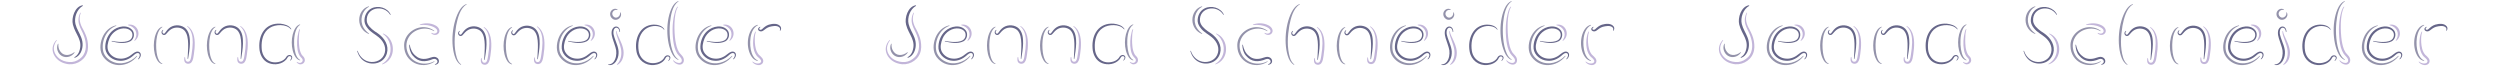 <?xml version="1.0" encoding="UTF-8"?>
<svg id="done" xmlns="http://www.w3.org/2000/svg" viewBox="0 0 3440 90.5">
  <defs>
    <style>
      .cls-1 {
        fill: #9392aa;
      }

      .cls-2 {
        fill: #c2b5d9;
      }

      .cls-3 {
        fill: #666689;
      }
    </style>
  </defs>
  <g>
    <g>
      <g>
        <path class="cls-3" d="M154.07,56.3c3.25.71,6.58,1.13,9.89,1.35,4.84.22,10.01.16,14.26-2.26,4.04-2.23,5.22-8.01,2.77-11.8-1.64-2.44-4.68-3.82-7.73-4.34-9.44-1.43-18.97,4.97-22.63,13.58-2.3,5.49-4.03,12.59-1.25,18.11,2.84,5.59,8.71,9.24,14.93,9.69,6.7.82,13.33-2.26,18.48-6.75,2.43-2.03,6.16-4.12,9.22-2.07,3.37,2.6,1.35,7.73-1.57,9.76-.16.12-.38.09-.5-.07-.12-.16-.08-.37.06-.5,1.9-1.77,3.53-6.05,1-7.68-2.67-1.35-5.68,1.43-7.61,3.18-5.19,4.67-12.23,7.83-19.37,7.07-9.03-.48-17.86-7.27-19.08-16.5-.67-8.79,2.57-18.05,9.05-24.13,7.48-7.14,22.07-10.01,28.86-.55,2.92,4.78,1.33,11.93-3.77,14.51-7.74,3.78-17.2,2.01-25.2.1-.44-.11-.27-.82.18-.7h0Z"/>
        <path class="cls-2" d="M176.45,33.99c11.86-2.08,18.73,12.5,10.45,20.87-.49.47-.95.91-1.68,1.23-.18.08-.39,0-.47-.18-.06-.13-.03-.28.07-.38.37-.38.71-.93,1.01-1.48,4.7-8.6-.02-17.32-9.42-19.34-.37-.08-.35-.67.03-.72h0Z"/>
        <path class="cls-1" d="M159.87,35.6c-13.83,5.04-21.12,21.85-17.7,35.69,1.8,5.81,6.38,10.45,11.81,13.13,11.7,5.9,25.4,1.58,34.21-7.51.3-.32.83.16.53.49-11.94,14.95-34.37,17.11-46.46,1.02-5.52-7.52-4.87-17.89-1.63-26.21,3.19-8.25,10.2-15.54,19.04-17.3.43-.07.61.53.2.69h0Z"/>
      </g>
      <g>
        <path class="cls-3" d="M400.17,40.24c-6.14-7.58-21.54-6.94-29.05-1.84-9.11,5.74-11.67,17.26-11.1,27.43.51,14.78,11.97,23.39,26.09,18.68,3.4-1.19,6.31-3.31,8.04-6.47,1.57-2.44,5.4-3.45,7.31-.83,1.61,2.06-.13,4.75-1.71,6.04-.33.31-.82-.18-.51-.51,1.16-1.34,2.4-3.21,1.17-4.71-1.16-1.32-3.09-.96-4.19.36-.82,1.01-1.3,2.38-2.21,3.37-5.77,6.64-15.95,8.27-23.96,5.16-8.49-3.16-12.86-12.32-13.18-20.92-1.25-18.79,8.87-34.96,29.25-33.4,5.43.63,11.58,2.32,14.66,7.25.22.41-.37.75-.62.37h0Z"/>
        <path class="cls-1" d="M412.82,34.25c-10.35,6.27-9.76,33.92-4.41,43.49,1.03,1.9,2.45,3.59,4.4,4.65.19.09.26.32.16.5-.08.15-.25.22-.41.18-2.37-.62-4.34-2.35-5.77-4.29-7.17-10.47-7.08-30.34.07-40.81,1.42-1.94,3.35-3.69,5.69-4.38.41-.12.65.47.27.67h0Z"/>
        <path class="cls-2" d="M412.8,40.58c-1.44,4.4-1.39,9.34-1.55,13.95.08,6.76.29,14.17,3.57,20.18.54.91,1.2,1.71,1.98,2.4,2.19,1.89,3.56,5.4,2.05,8.18-1.33,2.74-4.86,4.02-7.56,2.84-1.3-.5-2.3-1.43-3.04-2.43-.12-.16-.09-.39.08-.51.13-.09.3-.09.42,0,.97.66,2,1.15,3.02,1.31,2.77.57,5.63-2.06,4.51-4.8-.3-.94-1.14-1.84-1.96-2.57-2.73-2.62-4.05-6.51-4.75-10.03-1.51-8.52-.92-17.14,1.21-25.43.35-1.18.69-2.34,1.41-3.46.11-.17.33-.22.5-.11.17.11.21.33.11.5h0Z"/>
      </g>
      <g>
        <path class="cls-1" d="M102.6,72.41c-6.42,9.04-19.61,8.09-23.39-2.77-1.06-3.1-.87-6.54.45-9.33.09-.18.3-.26.49-.17.14.07.22.22.21.36-.24,2.93.2,5.73,1.35,8.16,4.33,8.76,13.23,8.66,20.38,3.24.32-.25.76.2.5.51h0Z"/>
        <path class="cls-3" d="M113.81,8.2c-8.03,4.49-12.14,16.19-9.97,24.91,1.55,6.49,5.53,12.1,7.94,18.47,2.66,6.62,2.65,14.59-.84,21-1.71,3.04-4.35,5.76-7.71,6.86-.24.04-.34.12-.63.05,0,.04-.4-.14-.34-.61.17-.64,1.13-.38.97.25.02-.58-.35-.6-.46-.61-.06,0-.05,0-.02-.02,2.76-1.5,4.73-4.2,5.98-7.01,6.25-15.97-4.95-23.56-8.4-37.56-2.43-9.3,2.57-24.97,13.17-26.66.55-.05.8.68.3.95h0Z"/>
        <path class="cls-2" d="M111.15,17.86c-3.27,8.18-.88,15.51,3.36,22.79,2.56,4.95,4.99,10.13,5.95,15.7.95,5.65,1.2,11.6-1,17.04-4.29,11.15-17.35,17.4-28.79,14.28-15.25-3.24-24.83-19.91-13.1-32.59.32-.34.83.13.54.48-1.58,2.14-2.82,4.61-3.52,7.14-2.25,7.72,2.83,15.81,9.42,19.46,4.51,2.51,9.89,3.59,15.01,3.15,5.03-.45,9.92-3.12,13.43-6.71,7.57-7.66,6.52-19.97,3-29.38-1.82-5.16-4.94-9.86-6.54-15.14-1.71-5.47-1.09-11.63,1.59-16.52.1-.18.31-.24.49-.14.16.09.23.28.17.44h0Z"/>
      </g>
      <g>
        <path class="cls-1" d="M223.23,37.41c-9.72,5.98-9.34,28.94-6.95,38.9,1.11,4.26,2.65,9.11,6.91,11.1.19.07.29.3.2.49-.07.15-.24.24-.4.21-2.51-.48-4.63-2.31-6.04-4.36-7.19-10.8-7.03-31.61.16-42.39,1.44-2.02,3.41-3.87,5.84-4.6.41-.12.65.48.27.67h0Z"/>
        <path class="cls-3" d="M224.57,41.72c-.56.6-.96,1.3-1.04,2.02-.24,1.26.85,2.77,2.1,2.62.53-.07.97-.38,1.4-.99,1.94-2.74,4.18-5.83,7.38-7.86,6.34-4.13,15.76-3.51,21.2,1.87,5.3,5.58,5.8,13.48,5.73,20.63-.19,7.06-1.38,13.95-2.49,20.79-.03.2-.21.33-.41.3-.18-.03-.31-.19-.31-.37.27-6.97.97-13.88.77-20.72-.23-6.38-.93-13.75-5.48-18.44-4.54-4.29-12.22-4.7-17.52-1.63-2.92,1.68-5,4.21-7.27,6.78-4.01,4.47-9.24-2.21-4.55-5.55.35-.27.78.24.48.54h0Z"/>
        <path class="cls-2" d="M258.02,35.83c9.96,6.57,10.5,20.2,9.68,30.92-.23,2.79-.59,5.55-.98,8.29-.53,3.36-.87,7.49-3.15,10.54-1.64,2.21-4.92,2.77-7.34,1.54-3.09-1.59-3.14-5.7-2.33-8.55.1-.39.69-.32.72.06.31,3.56,1.26,7.55,5.59,5.99.73-.34,1.31-1.25,1.77-2.36.93-2.26,1.2-4.94,1.64-7.67.81-5.38,1.51-10.78,1.57-16.2.12-7.87-1.28-16.6-7.58-21.96-.35-.26.06-.84.43-.58h0Z"/>
      </g>
      <g>
        <path class="cls-1" d="M296.23,37.41c-9.72,5.98-9.34,28.94-6.95,38.9,1.11,4.26,2.65,9.11,6.91,11.1.19.07.29.3.2.49-.07.15-.24.24-.4.21-2.51-.48-4.63-2.31-6.04-4.36-7.19-10.8-7.03-31.61.16-42.39,1.44-2.02,3.41-3.87,5.84-4.6.41-.12.65.48.27.67h0Z"/>
        <path class="cls-3" d="M297.57,41.72c-.56.6-.96,1.3-1.04,2.02-.24,1.26.85,2.77,2.1,2.62.53-.07.97-.38,1.4-.99,1.94-2.74,4.18-5.83,7.38-7.86,6.34-4.13,15.76-3.51,21.2,1.87,5.3,5.58,5.8,13.48,5.73,20.63-.19,7.06-1.38,13.95-2.49,20.79-.03.2-.21.33-.41.3-.18-.03-.31-.19-.31-.37.27-6.97.97-13.88.77-20.72-.23-6.38-.93-13.75-5.48-18.44-4.54-4.29-12.22-4.7-17.52-1.63-2.92,1.68-5,4.21-7.27,6.78-4.01,4.47-9.24-2.21-4.55-5.55.35-.27.78.24.48.54h0Z"/>
        <path class="cls-2" d="M331.02,35.83c9.96,6.57,10.5,20.2,9.68,30.92-.23,2.79-.59,5.55-.98,8.29-.53,3.36-.87,7.49-3.15,10.54-1.64,2.21-4.92,2.77-7.34,1.54-3.09-1.59-3.14-5.7-2.33-8.55.1-.39.69-.32.72.06.31,3.56,1.26,7.55,5.59,5.99.73-.34,1.31-1.25,1.77-2.36.93-2.26,1.2-4.94,1.64-7.67.81-5.38,1.51-10.78,1.57-16.2.12-7.87-1.28-16.6-7.58-21.96-.35-.26.06-.84.43-.58h0Z"/>
      </g>
    </g>
    <g>
      <g>
        <path class="cls-3" d="M972.94,56.3c3.25.71,6.58,1.13,9.89,1.35,4.84.22,10.01.16,14.26-2.26,4.04-2.23,5.22-8.01,2.77-11.8-1.64-2.44-4.68-3.82-7.73-4.34-9.44-1.43-18.97,4.97-22.63,13.58-2.3,5.49-4.03,12.59-1.25,18.11,2.84,5.59,8.71,9.24,14.93,9.69,6.7.82,13.33-2.26,18.48-6.75,2.43-2.03,6.16-4.12,9.22-2.07,3.37,2.6,1.35,7.73-1.57,9.76-.16.12-.38.09-.5-.07-.12-.16-.08-.37.06-.5,1.9-1.77,3.53-6.05,1-7.68-2.67-1.35-5.68,1.43-7.61,3.18-5.19,4.67-12.23,7.83-19.37,7.07-9.03-.48-17.86-7.27-19.08-16.5-.67-8.79,2.57-18.05,9.05-24.13,7.48-7.14,22.07-10.01,28.86-.55,2.92,4.78,1.33,11.93-3.77,14.51-7.74,3.78-17.2,2.01-25.2.1-.44-.11-.27-.82.18-.7h0Z"/>
        <path class="cls-2" d="M995.32,33.99c11.86-2.08,18.73,12.5,10.45,20.87-.49.47-.95.91-1.68,1.23-.18.08-.39,0-.47-.18-.06-.13-.03-.28.07-.38.37-.38.71-.93,1.01-1.48,4.7-8.6-.02-17.32-9.42-19.34-.37-.08-.35-.67.03-.72h0Z"/>
        <path class="cls-1" d="M978.74,35.6c-13.83,5.04-21.12,21.85-17.7,35.69,1.8,5.81,6.38,10.45,11.81,13.13,11.7,5.9,25.4,1.58,34.21-7.51.3-.32.83.16.53.49-11.94,14.95-34.37,17.11-46.46,1.02-5.52-7.52-4.87-17.89-1.63-26.21,3.19-8.25,10.2-15.54,19.04-17.3.43-.07.61.53.2.69h0Z"/>
      </g>
      <g>
        <path class="cls-3" d="M782.12,56.3c3.25.71,6.58,1.13,9.89,1.35,4.84.22,10.01.16,14.26-2.26,4.04-2.23,5.22-8.01,2.77-11.8-1.64-2.44-4.68-3.82-7.73-4.34-9.44-1.43-18.97,4.97-22.63,13.58-2.3,5.49-4.03,12.59-1.25,18.11,2.84,5.59,8.71,9.24,14.93,9.69,6.7.82,13.33-2.26,18.48-6.75,2.43-2.03,6.16-4.12,9.22-2.07,3.37,2.6,1.35,7.73-1.57,9.76-.16.12-.38.09-.5-.07-.12-.16-.08-.37.06-.5,1.9-1.77,3.53-6.05,1-7.68-2.67-1.35-5.68,1.43-7.61,3.18-5.19,4.67-12.23,7.83-19.37,7.07-9.03-.48-17.86-7.27-19.08-16.5-.67-8.79,2.57-18.05,9.05-24.13,7.48-7.14,22.07-10.01,28.86-.55,2.92,4.78,1.33,11.93-3.77,14.51-7.74,3.78-17.2,2.01-25.2.1-.44-.11-.27-.82.18-.7h0Z"/>
        <path class="cls-2" d="M804.5,33.99c11.86-2.08,18.73,12.5,10.45,20.87-.49.47-.95.91-1.68,1.23-.18.08-.39,0-.47-.18-.06-.13-.03-.28.07-.38.37-.38.71-.93,1.01-1.48,4.7-8.6-.02-17.32-9.42-19.34-.37-.08-.35-.67.03-.72h0Z"/>
        <path class="cls-1" d="M787.92,35.6c-13.83,5.04-21.12,21.85-17.7,35.69,1.8,5.81,6.38,10.45,11.81,13.13,11.7,5.9,25.4,1.58,34.21-7.51.3-.32.83.16.53.49-11.94,14.95-34.37,17.11-46.46,1.02-5.52-7.52-4.87-17.89-1.63-26.21,3.19-8.25,10.2-15.54,19.04-17.3.43-.07.61.53.2.69h0Z"/>
      </g>
      <g>
        <path class="cls-1" d="M597,42.81c-11.38-7.04-27.71-2.82-34.57,8.51-4.6,7.29-4.02,17.13.22,24.45,6.78,11.73,22.84,14.93,34.69,8.6.38-.23.75.39.36.62-17.71,11.49-41.22.19-41.6-21.41-.86-15.14,13.67-27.27,28.27-26.16,4.72.34,9.34,1.97,13.03,4.8.35.27-.02.82-.4.6h0Z"/>
        <path class="cls-2" d="M577.79,33.63c6.81-2.27,14.63-2.22,21.15,1.24,3.5,1.63,7.3,6.06,5.07,10.18-2.16,3.89-7.81,3.84-10.51.75-.29-.28.08-.77.43-.58,1.51.77,3.13,1.2,4.55.9,1.28-.26,2.58-1.05,3.1-2.26,1.5-5.59-9.2-8.65-13.47-9.22-3.36-.5-6.77-.49-10.19-.32-.41.04-.54-.59-.14-.71h0Z"/>
        <path class="cls-3" d="M563.73,61.72c1.21,6.07,3.68,11.92,8.87,15.56,4.59,4.05,10.97,4.55,16.67,2.96,3.88-1.01,8.19-3.43,12.03-.84,2.8,1.61,3.73,5.89,1.23,8.11-1.08,1.05-2.49,1.51-3.82,1.62-.2.02-.37-.13-.39-.33-.01-.17.09-.32.25-.37,6.5-2.36,2.7-9.08-3.09-7.08-10.29,4.4-19.85,4.38-27.47-4.79-1.79-2.03-3.06-4.52-3.82-7.05-.74-2.54-1.08-5.13-1.19-7.7-.02-.42.62-.52.71-.09h0Z"/>
      </g>
      <g>
        <path class="cls-1" d="M1042.64,34.87c-11.64,5.83-12.03,27.06-8.36,37.89,1.49,4.32,4,8.49,8.35,10.39.19.08.27.29.19.48-.07.16-.24.24-.4.21-2.48-.46-4.75-1.91-6.52-3.74-9.27-10.15-9.12-31.89.06-42.06,1.75-1.84,3.98-3.32,6.45-3.85.41-.09.61.52.22.68h0Z"/>
        <path class="cls-3" d="M1046.08,37.53c-.64.54-1.21,1.19-1.37,1.81-.34,1.33,1.24,1.86,2.31,1.61.62-.14,1.17-.44,1.68-.91,1.25-1.16,2.58-2.39,4.11-3.49,1.5-1.12,3.25-1.97,5.04-2.59,5.18-1.51,12.52-2.37,16.15,2.57,1.2,1.71,1.01,4.22-.36,5.71-.26.32-.78-.01-.61-.38.61-1.45.49-3.04-.61-4.14-3.43-3.18-9.48-1.83-13.57-.78-3.26,1-5.75,3.02-8.5,5.11-1.67,1.34-4.45,1.74-6.27.09-.91-.77-1.27-2.34-.62-3.36.56-.99,1.44-1.49,2.27-1.87.18-.08.4,0,.48.18.07.16.02.34-.11.44h0Z"/>
        <path class="cls-2" d="M1040.03,43.92c-1.63,4.59-1.52,9.8-1.34,14.63.45,6.03,1.52,12.19,5.44,16.72,2.87,2.73,7.49,6.02,5.75,10.64-2.58,6-11.54,3.76-14.56-.6-.12-.16-.09-.39.07-.51.14-.1.32-.09.45.01,1.9,1.55,4.21,2.44,6.5,2.53,1.97.04,4.3-.32,4.89-2.4.78-2-2.07-4.62-3.93-6.1-3.67-3.11-5.57-7.89-6.41-12.45-.93-5.13-.81-10.37.08-15.48.52-2.56,1.01-5.11,2.45-7.38.26-.36.83-.03.61.39h0Z"/>
      </g>
      <g>
        <path class="cls-2" d="M848.49,42.94c.56,4.03,2.72,7.66,4.35,11.37,1.74,3.77,3.44,7.65,4.44,11.85,2.14,8.11.38,19.24-7.97,23.09-.38.15-.68-.38-.35-.63,5.6-5.66,6.98-14.18,5.42-21.82-1.19-5.92-3.87-11.69-5.64-17.56-.58-2.01-1.11-4.13-.97-6.31.01-.2.18-.35.38-.34.18.01.32.16.34.34h0Z"/>
        <path class="cls-1" d="M849.39,13.78c-2.56-.78-5.12.49-6.29,2.71-2.4,4.17,2.55,9.83,6.92,7.15,2.05-1.13,3.71-3.52,3-6.23-.05-.2.07-.4.26-.45.15-.04.3.02.39.14.95,1.27,1.16,3.11.69,4.72-1.57,5.46-8.82,7.53-12.62,3-2.49-2.42-3.02-6.92-.84-9.73,1.85-2.8,6.09-4.04,8.8-1.95.33.23.05.77-.32.64h0Z"/>
        <path class="cls-3" d="M852.48,43.68c-.54-7.29-7.98-7.63-8.4-.06-.27,2.81.59,5.48,1.45,8.16,2.22,7.1,6.22,14.17,5.61,21.92-.2,7.33-5.33,17.66-14.08,15.6-.41-.13-.3-.72.12-.71,2.83.13,5.37-1.32,7.1-3.45,3.35-4.31,4.21-10.37,3.6-15.73-.96-5.66-3.47-11.16-5.08-16.78-1.56-4.99-2.65-12.45,2.69-15.6,4.69-2.11,8.06,2.34,7.69,6.76-.07.49-.77.36-.71-.11h0Z"/>
      </g>
      <g>
        <path class="cls-3" d="M913.51,40.65c-1.46-2.09-3.84-3.34-6.26-4.07-7.27-2.11-15.75-.03-21.12,5.2-7.35,7.08-8.8,18.6-7.29,28.31,2.22,13.7,15.97,20.27,28.42,15.01,2.28-1.01,4.37-2.48,5.84-4.44.85-1.1,1.29-2.47,2.41-3.37,1.78-1.69,5-1.71,6.4.48,1.44,2.07-.28,4.62-1.81,5.9-.14.14-.37.13-.51-.01-.13-.14-.13-.36,0-.49,1.13-1.31,2.36-3.12,1.24-4.62-1.04-1.32-2.99-1.15-4.11.06-.88.9-1.21,2.24-1.98,3.24-3.32,4.71-8.99,7.08-14.56,7.6-12.07,1.22-22.41-6.78-24.42-18.76-3.04-16.85,4.46-36.32,23.82-36.85,5.37-.02,11.63,1.52,14.54,6.45.22.41-.37.74-.62.37h0Z"/>
        <path class="cls-1" d="M933.46,2.12c-8.47,5.42-10.51,19.65-11.54,28.99-.68,7.19-.68,14.46.01,21.65.69,7.13,1.98,14.35,4.95,20.89,1.46,3.25,3.58,6.23,6.61,8.15.17.11.22.33.11.5-.1.15-.29.21-.45.14-3.51-1.54-6.15-4.63-7.98-7.89-9.28-17.05-9.29-48.12-.02-65.2.95-1.64,2.04-3.22,3.36-4.59,1.3-1.4,2.91-2.51,4.65-3.28.18-.08.39,0,.47.18.08.18,0,.38-.17.47h0Z"/>
        <path class="cls-2" d="M932.8,9.68c-6.14,9.18-5.2,35.04-3.5,46.08.95,5.62,2.1,11.42,5.16,16.22,1.06,1.63,2.57,2.82,3.78,4.36,6.14,6.67,1.44,15.87-7.52,11.41-1.9-.99-3.48-2.49-4.53-4.26-.1-.17-.05-.39.13-.5.15-.09.33-.06.45.06,1.34,1.39,2.95,2.45,4.68,3.05,3.26,1.17,7.02.58,6.71-3.44-.45-3.49-4.45-6.02-6.31-8.95-3.35-5.28-4.61-11.52-5.48-17.54-1.6-13.9-1.35-28.28,2.93-41.67.69-1.89,1.53-3.79,2.97-5.32.14-.14.36-.15.51-.02.14.14.15.36.02.5h0Z"/>
      </g>
      <g>
        <path class="cls-1" d="M507.65,9.36c-10,5.39-13.01,18.94-7.48,28.52,1.79,3.18,4.42,5.89,7.53,8.18.16.12.2.34.08.51-.1.14-.28.18-.43.13-3.68-1.44-7.06-4-9.41-7.42-4.81-6.82-4.89-16.6-.23-23.5,2.27-3.45,5.77-6.13,9.67-7.09.4-.1.63.48.26.67h0Z"/>
        <path class="cls-2" d="M527.3,46.15c12.99,5.12,17.19,23.35,9.39,34.51-2.53,3.78-6.36,6.6-10.53,7.89-.19.06-.39-.05-.45-.24-.05-.16.02-.33.16-.42,3.64-2.18,6.63-5.11,8.6-8.62,6.01-10.73,2.76-25.47-7.5-32.48-.35-.22-.04-.8.34-.64h0Z"/>
        <path class="cls-3" d="M536.87,20.26c-9.06-14.62-33.69-10.13-32.17,8.78.78,5.93,6.12,10.54,10.84,13.96,2.77,1.84,5.64,3.58,8.08,5.89,8.1,7.09,12.52,18.02,7.26,28.22-6.8,13.26-26.4,13.66-34.98,2.17-2.08-2.66-3.51-5.74-4.38-8.93-.11-.45.54-.64.69-.21,1.98,6.06,6.39,11.35,12.32,13.72,8.55,3.58,19.72.51,23.76-8.05,4.26-8.94.19-18.26-6.97-24.34-5.04-4.3-11.18-7.1-15.35-12.47-2.25-2.75-4.12-5.99-4.43-9.67-.44-7.07,2.97-14.55,9.48-17.72,9.17-4.7,22.05-1.17,26.5,8.33.18.42-.41.72-.64.33h0Z"/>
      </g>
      <g>
        <path class="cls-1" d="M704.47,37.87c-9.72,5.98-9.34,28.94-6.95,38.9,1.11,4.26,2.65,9.11,6.91,11.1.19.07.29.3.2.49-.07.15-.24.24-.4.21-2.51-.48-4.63-2.31-6.04-4.36-7.19-10.8-7.03-31.61.16-42.39,1.44-2.02,3.41-3.87,5.84-4.6.41-.12.65.48.27.67h0Z"/>
        <path class="cls-3" d="M705.81,42.19c-.56.6-.96,1.3-1.04,2.02-.24,1.26.85,2.77,2.1,2.62.53-.07.97-.38,1.4-.99,1.94-2.74,4.18-5.83,7.38-7.86,6.34-4.13,15.76-3.51,21.2,1.87,5.3,5.58,5.8,13.48,5.73,20.63-.19,7.06-1.38,13.95-2.49,20.79-.03.2-.21.33-.41.3-.18-.03-.31-.19-.31-.37.27-6.97.97-13.88.77-20.72-.23-6.38-.93-13.75-5.48-18.44-4.54-4.29-12.22-4.7-17.52-1.63-2.92,1.68-5,4.21-7.27,6.78-4.01,4.47-9.24-2.21-4.55-5.55.35-.27.78.24.48.54h0Z"/>
        <path class="cls-2" d="M739.26,36.3c9.96,6.57,10.5,20.2,9.68,30.92-.23,2.79-.59,5.55-.98,8.29-.53,3.36-.87,7.49-3.15,10.54-1.64,2.21-4.92,2.77-7.34,1.54-3.09-1.59-3.14-5.7-2.33-8.55.1-.39.69-.32.72.06.31,3.56,1.26,7.55,5.59,5.99.73-.34,1.31-1.25,1.77-2.36.93-2.26,1.2-4.94,1.64-7.67.81-5.38,1.51-10.78,1.57-16.2.12-7.87-1.28-16.6-7.58-21.96-.35-.26.06-.84.43-.58h0Z"/>
      </g>
      <g>
        <path class="cls-3" d="M632.68,43.11c-.56.6-.96,1.3-1.04,2.02-.24,1.26.85,2.77,2.1,2.62.53-.07.97-.38,1.4-.99,1.94-2.74,4.18-5.83,7.38-7.86,6.34-4.13,15.76-3.51,21.2,1.87,5.3,5.58,5.8,13.48,5.73,20.63-.19,7.06-1.38,13.95-2.49,20.79-.03.2-.21.33-.41.3-.18-.03-.31-.19-.31-.37.27-6.97.97-13.88.77-20.72-.23-6.38-.93-13.75-5.48-18.44-4.54-4.29-12.22-4.7-17.52-1.63-2.92,1.68-5,4.21-7.27,6.78-4.01,4.47-9.24-2.21-4.55-5.55.35-.27.78.24.48.54h0Z"/>
        <path class="cls-2" d="M666.12,37.22c9.96,6.57,10.5,20.2,9.68,30.92-.23,2.79-.59,5.55-.98,8.29-.53,3.36-.87,7.49-3.15,10.54-1.64,2.21-4.92,2.77-7.34,1.54-3.09-1.59-3.14-5.7-2.33-8.55.1-.39.69-.32.72.06.31,3.56,1.26,7.55,5.59,5.99.73-.34,1.31-1.25,1.77-2.36.93-2.26,1.2-4.94,1.64-7.67.81-5.38,1.51-10.78,1.57-16.2.12-7.87-1.28-16.6-7.58-21.96-.35-.26.06-.84.43-.58h0Z"/>
        <path class="cls-1" d="M641.91,6.26c-8.97,5-12.34,19.54-14.24,29.01-2.43,14.49-3.45,30.06.91,44.26,1.15,3.5,2.97,6.82,5.85,9.14.15.13.18.35.05.51-.11.14-.31.17-.46.08-3.41-2.01-5.71-5.49-7.23-9.03-7.6-18.51-4.68-50.2,6.11-67.06,1.09-1.61,2.33-3.15,3.76-4.48,1.43-1.35,3.14-2.41,4.98-3.09.19-.07.39.03.46.21.07.18-.02.38-.19.46h0Z"/>
      </g>
    </g>
  </g>
  <g>
    <g>
      <g>
        <path class="cls-3" d="M1300.51,56.3c3.25.71,6.58,1.13,9.89,1.35,4.84.22,10.01.16,14.26-2.26,4.04-2.23,5.22-8.01,2.77-11.8-1.64-2.44-4.68-3.82-7.73-4.34-9.44-1.43-18.97,4.97-22.63,13.58-2.3,5.49-4.03,12.59-1.25,18.11,2.84,5.59,8.71,9.24,14.93,9.69,6.7.82,13.33-2.26,18.48-6.75,2.43-2.03,6.16-4.12,9.22-2.07,3.37,2.6,1.35,7.73-1.57,9.76-.16.12-.38.09-.5-.07-.12-.16-.08-.37.06-.5,1.9-1.77,3.53-6.05,1-7.68-2.67-1.35-5.68,1.43-7.61,3.18-5.19,4.67-12.23,7.83-19.37,7.07-9.03-.48-17.86-7.27-19.08-16.5-.67-8.79,2.57-18.05,9.05-24.13,7.48-7.14,22.07-10.01,28.86-.55,2.92,4.78,1.33,11.93-3.77,14.51-7.74,3.78-17.2,2.01-25.2.1-.44-.11-.27-.82.18-.7h0Z"/>
        <path class="cls-2" d="M1322.89,33.99c11.86-2.08,18.73,12.5,10.45,20.87-.49.47-.95.91-1.68,1.23-.18.08-.39,0-.47-.18-.06-.13-.03-.28.07-.38.37-.38.71-.93,1.01-1.48,4.7-8.6-.02-17.32-9.42-19.34-.37-.08-.35-.67.03-.72h0Z"/>
        <path class="cls-1" d="M1306.31,35.6c-13.83,5.04-21.12,21.85-17.7,35.69,1.8,5.81,6.38,10.45,11.81,13.13,11.7,5.9,25.4,1.58,34.21-7.51.3-.32.83.16.53.49-11.94,14.95-34.37,17.11-46.46,1.02-5.52-7.52-4.87-17.89-1.63-26.21,3.19-8.25,10.2-15.54,19.04-17.3.43-.07.61.53.2.69h0Z"/>
      </g>
      <g>
        <path class="cls-3" d="M1546.62,40.24c-6.14-7.58-21.54-6.94-29.05-1.84-9.11,5.74-11.67,17.26-11.1,27.43.51,14.78,11.97,23.39,26.09,18.68,3.4-1.19,6.31-3.31,8.04-6.47,1.57-2.44,5.4-3.45,7.31-.83,1.61,2.06-.13,4.75-1.71,6.04-.33.31-.82-.18-.51-.51,1.16-1.34,2.4-3.21,1.17-4.71-1.16-1.32-3.09-.96-4.19.36-.82,1.01-1.3,2.38-2.21,3.37-5.77,6.64-15.95,8.27-23.96,5.16-8.49-3.16-12.86-12.32-13.18-20.92-1.25-18.79,8.87-34.96,29.25-33.4,5.43.63,11.58,2.32,14.66,7.25.22.41-.37.75-.62.37h0Z"/>
        <path class="cls-1" d="M1559.26,34.25c-10.35,6.27-9.76,33.92-4.41,43.49,1.03,1.9,2.45,3.59,4.4,4.65.19.09.26.32.16.5-.08.15-.25.22-.41.18-2.37-.62-4.34-2.35-5.77-4.29-7.17-10.47-7.08-30.34.07-40.81,1.42-1.94,3.35-3.69,5.69-4.38.41-.12.65.47.27.67h0Z"/>
        <path class="cls-2" d="M1559.25,40.58c-1.44,4.4-1.39,9.34-1.55,13.95.08,6.76.29,14.17,3.57,20.18.54.91,1.2,1.71,1.98,2.4,2.19,1.89,3.56,5.4,2.05,8.18-1.33,2.74-4.86,4.02-7.56,2.84-1.3-.5-2.3-1.43-3.04-2.43-.12-.16-.09-.39.08-.51.13-.09.3-.09.42,0,.97.66,2,1.15,3.02,1.31,2.77.57,5.63-2.06,4.51-4.8-.3-.94-1.14-1.84-1.96-2.57-2.73-2.62-4.05-6.51-4.75-10.03-1.51-8.52-.92-17.14,1.21-25.43.35-1.18.69-2.34,1.41-3.46.11-.17.33-.22.5-.11.17.11.21.33.11.5h0Z"/>
      </g>
      <g>
        <path class="cls-1" d="M1249.05,72.41c-6.42,9.04-19.61,8.09-23.39-2.77-1.06-3.1-.87-6.54.45-9.33.09-.18.3-.26.49-.17.14.07.22.22.21.36-.24,2.93.2,5.73,1.35,8.16,4.33,8.76,13.23,8.66,20.38,3.24.32-.25.76.2.5.51h0Z"/>
        <path class="cls-3" d="M1260.25,8.2c-8.03,4.49-12.14,16.19-9.97,24.91,1.55,6.49,5.53,12.1,7.94,18.47,2.66,6.62,2.65,14.59-.84,21-1.71,3.04-4.35,5.76-7.71,6.86-.24.04-.34.12-.63.05,0,.04-.4-.14-.34-.61.17-.64,1.13-.38.97.25.02-.58-.35-.6-.46-.61-.06,0-.05,0-.02-.02,2.76-1.5,4.73-4.2,5.98-7.01,6.25-15.97-4.95-23.56-8.4-37.56-2.43-9.3,2.57-24.97,13.17-26.66.55-.05.8.68.3.95h0Z"/>
        <path class="cls-2" d="M1257.59,17.86c-3.27,8.18-.88,15.51,3.36,22.79,2.56,4.95,4.99,10.13,5.95,15.7.95,5.65,1.2,11.6-1,17.04-4.29,11.15-17.35,17.4-28.79,14.28-15.25-3.24-24.83-19.91-13.1-32.59.32-.34.83.13.54.48-1.58,2.14-2.82,4.61-3.52,7.14-2.25,7.72,2.83,15.81,9.42,19.46,4.51,2.51,9.89,3.59,15.01,3.15,5.03-.45,9.92-3.12,13.43-6.71,7.57-7.66,6.52-19.97,3-29.38-1.82-5.16-4.94-9.86-6.54-15.14-1.71-5.47-1.09-11.63,1.59-16.52.1-.18.31-.24.49-.14.16.09.23.28.17.44h0Z"/>
      </g>
      <g>
        <path class="cls-1" d="M1369.68,37.41c-9.72,5.98-9.34,28.94-6.95,38.9,1.11,4.26,2.65,9.11,6.91,11.1.19.07.29.3.2.49-.07.15-.24.24-.4.21-2.51-.48-4.63-2.31-6.04-4.36-7.19-10.8-7.03-31.61.16-42.39,1.44-2.02,3.41-3.87,5.84-4.6.41-.12.65.48.27.67h0Z"/>
        <path class="cls-3" d="M1371.02,41.72c-.56.6-.96,1.3-1.04,2.02-.24,1.26.85,2.77,2.1,2.62.53-.07.97-.38,1.4-.99,1.94-2.74,4.18-5.83,7.38-7.86,6.34-4.13,15.76-3.51,21.2,1.87,5.3,5.58,5.8,13.48,5.73,20.63-.19,7.06-1.38,13.95-2.49,20.79-.03.2-.21.33-.41.3-.18-.03-.31-.19-.31-.37.27-6.97.97-13.88.77-20.72-.23-6.38-.93-13.75-5.48-18.44-4.54-4.29-12.22-4.7-17.52-1.63-2.92,1.68-5,4.21-7.27,6.78-4.01,4.47-9.24-2.21-4.55-5.55.35-.27.78.24.48.54h0Z"/>
        <path class="cls-2" d="M1404.46,35.83c9.96,6.57,10.5,20.2,9.68,30.92-.23,2.79-.59,5.55-.98,8.29-.53,3.36-.87,7.49-3.15,10.54-1.64,2.21-4.92,2.77-7.34,1.54-3.09-1.59-3.14-5.7-2.33-8.55.1-.39.69-.32.72.06.31,3.56,1.26,7.55,5.59,5.99.73-.34,1.31-1.25,1.77-2.36.93-2.26,1.2-4.94,1.64-7.67.81-5.38,1.51-10.78,1.57-16.2.12-7.87-1.28-16.6-7.58-21.96-.35-.26.06-.84.43-.58h0Z"/>
      </g>
      <g>
        <path class="cls-1" d="M1442.68,37.41c-9.72,5.98-9.34,28.94-6.95,38.9,1.11,4.26,2.65,9.11,6.91,11.1.19.07.29.3.2.49-.07.15-.24.24-.4.21-2.51-.48-4.63-2.31-6.04-4.36-7.19-10.8-7.03-31.61.16-42.39,1.44-2.02,3.41-3.87,5.84-4.6.41-.12.65.48.27.67h0Z"/>
        <path class="cls-3" d="M1444.02,41.72c-.56.6-.96,1.3-1.04,2.02-.24,1.26.85,2.77,2.1,2.62.53-.07.97-.38,1.4-.99,1.94-2.74,4.18-5.83,7.38-7.86,6.34-4.13,15.76-3.51,21.2,1.87,5.3,5.58,5.8,13.48,5.73,20.63-.19,7.06-1.38,13.95-2.49,20.79-.03.2-.21.33-.41.3-.18-.03-.31-.19-.31-.37.27-6.97.97-13.88.77-20.72-.23-6.38-.93-13.75-5.48-18.44-4.54-4.29-12.22-4.7-17.52-1.63-2.92,1.68-5,4.21-7.27,6.78-4.01,4.47-9.24-2.21-4.55-5.55.35-.27.78.24.48.54h0Z"/>
        <path class="cls-2" d="M1477.46,35.83c9.96,6.57,10.5,20.2,9.68,30.92-.23,2.79-.59,5.55-.98,8.29-.53,3.36-.87,7.49-3.15,10.54-1.64,2.21-4.92,2.77-7.34,1.54-3.09-1.59-3.14-5.7-2.33-8.55.1-.39.69-.32.72.06.31,3.56,1.26,7.55,5.59,5.99.73-.34,1.31-1.25,1.77-2.36.93-2.26,1.2-4.94,1.64-7.67.81-5.38,1.51-10.78,1.57-16.2.12-7.87-1.28-16.6-7.58-21.96-.35-.26.06-.84.43-.58h0Z"/>
      </g>
    </g>
    <g>
      <g>
        <path class="cls-3" d="M2119.38,56.3c3.25.71,6.58,1.13,9.89,1.35,4.84.22,10.01.16,14.26-2.26,4.04-2.23,5.22-8.01,2.77-11.8-1.64-2.44-4.68-3.82-7.73-4.34-9.44-1.43-18.97,4.97-22.63,13.58-2.3,5.49-4.03,12.59-1.25,18.11,2.84,5.59,8.71,9.24,14.93,9.69,6.7.82,13.33-2.26,18.48-6.75,2.43-2.03,6.16-4.12,9.22-2.07,3.37,2.6,1.35,7.73-1.57,9.76-.16.12-.38.09-.5-.07-.12-.16-.08-.37.06-.5,1.9-1.77,3.53-6.05,1-7.68-2.67-1.35-5.68,1.43-7.61,3.18-5.19,4.67-12.23,7.83-19.37,7.07-9.03-.48-17.86-7.27-19.08-16.5-.67-8.79,2.57-18.05,9.05-24.13,7.48-7.14,22.07-10.01,28.86-.55,2.92,4.78,1.33,11.93-3.77,14.51-7.74,3.78-17.2,2.01-25.2.1-.44-.11-.27-.82.18-.7h0Z"/>
        <path class="cls-2" d="M2141.77,33.99c11.86-2.08,18.73,12.5,10.45,20.87-.49.47-.95.91-1.68,1.23-.18.08-.39,0-.47-.18-.06-.13-.03-.28.07-.38.37-.38.71-.93,1.01-1.48,4.7-8.6-.02-17.32-9.42-19.34-.37-.08-.35-.67.03-.72h0Z"/>
        <path class="cls-1" d="M2125.19,35.6c-13.83,5.04-21.12,21.85-17.7,35.69,1.8,5.81,6.38,10.45,11.81,13.13,11.7,5.9,25.4,1.58,34.21-7.51.3-.32.83.16.53.49-11.94,14.95-34.37,17.11-46.46,1.02-5.52-7.52-4.87-17.89-1.63-26.21,3.19-8.25,10.2-15.54,19.04-17.3.43-.07.61.53.2.69h0Z"/>
      </g>
      <g>
        <path class="cls-3" d="M1928.56,56.3c3.25.71,6.58,1.13,9.89,1.35,4.84.22,10.01.16,14.26-2.26,4.04-2.23,5.22-8.01,2.77-11.8-1.64-2.44-4.68-3.82-7.73-4.34-9.44-1.43-18.97,4.97-22.63,13.58-2.3,5.49-4.03,12.59-1.25,18.11,2.84,5.59,8.71,9.24,14.93,9.69,6.7.82,13.33-2.26,18.48-6.75,2.43-2.03,6.16-4.12,9.22-2.07,3.37,2.6,1.35,7.73-1.57,9.76-.16.12-.38.09-.5-.07-.12-.16-.08-.37.06-.5,1.9-1.77,3.53-6.05,1-7.68-2.67-1.35-5.68,1.43-7.61,3.18-5.19,4.67-12.23,7.83-19.37,7.07-9.03-.48-17.86-7.27-19.08-16.5-.67-8.79,2.57-18.05,9.05-24.13,7.48-7.14,22.07-10.01,28.86-.55,2.92,4.78,1.33,11.93-3.77,14.51-7.74,3.78-17.2,2.01-25.2.1-.44-.11-.27-.82.18-.7h0Z"/>
        <path class="cls-2" d="M1950.94,33.99c11.86-2.08,18.73,12.5,10.45,20.87-.49.47-.95.91-1.68,1.23-.18.08-.39,0-.47-.18-.06-.13-.03-.28.07-.38.37-.38.71-.93,1.01-1.48,4.7-8.6-.02-17.32-9.42-19.34-.37-.08-.35-.67.03-.72h0Z"/>
        <path class="cls-1" d="M1934.36,35.6c-13.83,5.04-21.12,21.85-17.7,35.69,1.8,5.81,6.38,10.45,11.81,13.13,11.7,5.9,25.4,1.58,34.21-7.51.3-.32.83.16.53.49-11.94,14.95-34.37,17.11-46.46,1.02-5.52-7.52-4.87-17.89-1.63-26.21,3.19-8.25,10.2-15.54,19.04-17.3.43-.07.61.53.2.69h0Z"/>
      </g>
      <g>
        <path class="cls-1" d="M1743.44,42.81c-11.38-7.04-27.71-2.82-34.57,8.51-4.6,7.29-4.02,17.13.22,24.45,6.78,11.73,22.84,14.93,34.69,8.6.38-.23.75.39.36.62-17.71,11.49-41.22.19-41.6-21.41-.86-15.14,13.67-27.27,28.27-26.16,4.72.34,9.34,1.97,13.03,4.8.35.27-.02.82-.4.6h0Z"/>
        <path class="cls-2" d="M1724.23,33.63c6.81-2.27,14.63-2.22,21.15,1.24,3.5,1.63,7.3,6.06,5.07,10.18-2.16,3.89-7.81,3.84-10.51.75-.29-.28.08-.77.43-.58,1.51.77,3.13,1.2,4.55.9,1.28-.26,2.58-1.05,3.1-2.26,1.5-5.59-9.2-8.65-13.47-9.22-3.36-.5-6.77-.49-10.19-.32-.41.04-.54-.59-.14-.71h0Z"/>
        <path class="cls-3" d="M1710.18,61.72c1.21,6.07,3.68,11.92,8.87,15.56,4.59,4.05,10.97,4.55,16.67,2.96,3.88-1.01,8.19-3.43,12.03-.84,2.8,1.61,3.73,5.89,1.23,8.11-1.08,1.05-2.49,1.51-3.82,1.62-.2.02-.37-.13-.39-.33-.01-.17.09-.32.25-.37,6.5-2.36,2.7-9.08-3.09-7.08-10.29,4.4-19.85,4.38-27.47-4.79-1.79-2.03-3.06-4.52-3.82-7.05-.74-2.54-1.08-5.13-1.19-7.7-.02-.42.62-.52.71-.09h0Z"/>
      </g>
      <g>
        <path class="cls-1" d="M2189.09,34.87c-11.64,5.83-12.03,27.06-8.36,37.89,1.49,4.32,4,8.49,8.35,10.39.19.08.27.29.19.48-.07.16-.24.24-.4.21-2.48-.46-4.75-1.91-6.52-3.74-9.27-10.15-9.12-31.89.06-42.06,1.75-1.84,3.98-3.32,6.45-3.85.41-.09.61.52.22.68h0Z"/>
        <path class="cls-3" d="M2192.53,37.53c-.64.54-1.21,1.19-1.37,1.81-.34,1.33,1.24,1.86,2.31,1.61.62-.14,1.17-.44,1.68-.91,1.25-1.16,2.58-2.39,4.11-3.49,1.5-1.12,3.25-1.97,5.04-2.59,5.18-1.51,12.52-2.37,16.15,2.57,1.2,1.71,1.01,4.22-.36,5.71-.26.32-.78-.01-.61-.38.61-1.45.49-3.04-.61-4.14-3.43-3.18-9.48-1.83-13.57-.78-3.26,1-5.75,3.02-8.5,5.11-1.67,1.34-4.45,1.74-6.27.09-.91-.77-1.27-2.34-.62-3.36.56-.99,1.44-1.49,2.27-1.87.18-.08.4,0,.48.18.07.16.02.34-.11.44h0Z"/>
        <path class="cls-2" d="M2186.47,43.92c-1.63,4.59-1.52,9.8-1.34,14.63.45,6.03,1.52,12.19,5.44,16.72,2.87,2.73,7.49,6.02,5.75,10.64-2.58,6-11.54,3.76-14.56-.6-.12-.16-.09-.39.07-.51.14-.1.32-.09.45.01,1.9,1.55,4.21,2.44,6.5,2.53,1.97.04,4.3-.32,4.89-2.4.78-2-2.07-4.62-3.93-6.1-3.67-3.11-5.57-7.89-6.41-12.45-.93-5.13-.81-10.37.08-15.48.52-2.56,1.01-5.11,2.45-7.38.26-.36.83-.03.61.39h0Z"/>
      </g>
      <g>
        <path class="cls-2" d="M1994.94,42.94c.56,4.03,2.72,7.66,4.35,11.37,1.74,3.77,3.44,7.65,4.44,11.85,2.14,8.11.38,19.24-7.97,23.09-.38.15-.68-.38-.35-.63,5.6-5.66,6.98-14.18,5.42-21.82-1.19-5.92-3.87-11.69-5.64-17.56-.58-2.01-1.11-4.13-.97-6.31.01-.2.18-.35.38-.34.18.01.32.16.34.34h0Z"/>
        <path class="cls-1" d="M1995.84,13.78c-2.56-.78-5.12.49-6.29,2.71-2.4,4.17,2.55,9.83,6.92,7.15,2.05-1.13,3.71-3.52,3-6.23-.05-.2.07-.4.26-.45.15-.04.3.02.39.14.95,1.27,1.16,3.11.69,4.72-1.57,5.46-8.82,7.53-12.62,3-2.49-2.42-3.02-6.92-.84-9.73,1.85-2.8,6.09-4.04,8.8-1.95.33.23.05.77-.32.64h0Z"/>
        <path class="cls-3" d="M1998.93,43.68c-.54-7.29-7.98-7.63-8.4-.06-.27,2.81.59,5.48,1.45,8.16,2.22,7.1,6.22,14.17,5.61,21.92-.2,7.33-5.33,17.66-14.08,15.6-.41-.13-.3-.72.12-.71,2.83.13,5.37-1.32,7.1-3.45,3.35-4.31,4.21-10.37,3.6-15.73-.96-5.66-3.47-11.16-5.08-16.78-1.56-4.99-2.65-12.45,2.69-15.6,4.69-2.11,8.06,2.34,7.69,6.76-.07.49-.77.36-.71-.11h0Z"/>
      </g>
      <g>
        <path class="cls-3" d="M2059.96,40.65c-1.46-2.09-3.84-3.34-6.26-4.07-7.27-2.11-15.75-.03-21.12,5.2-7.35,7.08-8.8,18.6-7.29,28.31,2.22,13.7,15.97,20.27,28.42,15.01,2.28-1.01,4.37-2.48,5.84-4.44.85-1.1,1.29-2.47,2.41-3.37,1.78-1.69,5-1.71,6.4.48,1.44,2.07-.28,4.62-1.81,5.9-.14.14-.37.13-.51-.01-.13-.14-.13-.36,0-.49,1.13-1.31,2.36-3.12,1.24-4.62-1.04-1.32-2.99-1.15-4.11.06-.88.9-1.21,2.24-1.98,3.24-3.32,4.71-8.99,7.08-14.56,7.6-12.07,1.22-22.41-6.78-24.42-18.76-3.04-16.85,4.46-36.32,23.82-36.85,5.37-.02,11.63,1.52,14.54,6.45.22.41-.37.74-.62.37h0Z"/>
        <path class="cls-1" d="M2079.9,2.12c-8.47,5.42-10.51,19.65-11.54,28.99-.68,7.19-.68,14.46.01,21.65.69,7.13,1.98,14.35,4.95,20.89,1.46,3.25,3.58,6.23,6.61,8.15.17.11.22.33.11.5-.1.15-.29.21-.45.14-3.51-1.54-6.15-4.63-7.98-7.89-9.28-17.05-9.29-48.12-.02-65.2.95-1.64,2.04-3.22,3.36-4.59,1.3-1.4,2.91-2.51,4.65-3.28.18-.08.39,0,.47.18.08.18,0,.38-.17.47h0Z"/>
        <path class="cls-2" d="M2079.25,9.68c-6.14,9.18-5.2,35.04-3.5,46.08.95,5.62,2.1,11.42,5.16,16.22,1.06,1.63,2.57,2.82,3.78,4.36,6.14,6.67,1.44,15.87-7.52,11.41-1.9-.99-3.48-2.49-4.53-4.26-.1-.17-.05-.39.13-.5.15-.09.33-.06.45.06,1.34,1.39,2.95,2.45,4.68,3.05,3.26,1.17,7.02.58,6.71-3.44-.45-3.49-4.45-6.02-6.31-8.95-3.35-5.28-4.61-11.52-5.48-17.54-1.6-13.9-1.35-28.28,2.93-41.67.69-1.89,1.53-3.79,2.97-5.32.14-.14.36-.15.51-.02.14.14.15.36.02.5h0Z"/>
      </g>
      <g>
        <path class="cls-1" d="M1654.09,9.36c-10,5.39-13.01,18.94-7.48,28.52,1.79,3.18,4.42,5.89,7.53,8.18.16.12.2.34.08.51-.1.14-.28.18-.43.13-3.68-1.44-7.06-4-9.41-7.42-4.81-6.82-4.89-16.6-.23-23.5,2.27-3.45,5.77-6.13,9.67-7.09.4-.1.63.48.26.67h0Z"/>
        <path class="cls-2" d="M1673.75,46.15c12.99,5.12,17.19,23.35,9.39,34.51-2.53,3.78-6.36,6.6-10.53,7.89-.19.06-.39-.05-.45-.24-.05-.16.02-.33.16-.42,3.64-2.18,6.63-5.11,8.6-8.62,6.01-10.73,2.76-25.47-7.5-32.48-.35-.22-.04-.8.34-.64h0Z"/>
        <path class="cls-3" d="M1683.31,20.26c-9.06-14.62-33.69-10.13-32.17,8.78.78,5.93,6.12,10.54,10.84,13.96,2.77,1.84,5.64,3.58,8.08,5.89,8.1,7.09,12.52,18.02,7.26,28.22-6.8,13.26-26.4,13.66-34.98,2.17-2.08-2.66-3.51-5.74-4.38-8.93-.11-.45.54-.64.69-.21,1.98,6.06,6.39,11.35,12.32,13.72,8.55,3.58,19.72.51,23.76-8.05,4.26-8.94.19-18.26-6.97-24.34-5.04-4.3-11.18-7.1-15.35-12.47-2.25-2.75-4.12-5.99-4.43-9.67-.44-7.07,2.97-14.55,9.48-17.72,9.17-4.7,22.05-1.17,26.5,8.33.18.42-.41.72-.64.33h0Z"/>
      </g>
      <g>
        <path class="cls-1" d="M1850.92,37.87c-9.72,5.98-9.34,28.94-6.95,38.9,1.11,4.26,2.65,9.11,6.91,11.1.19.07.29.3.2.49-.07.15-.24.24-.4.21-2.51-.48-4.63-2.31-6.04-4.36-7.19-10.8-7.03-31.61.16-42.39,1.44-2.02,3.41-3.87,5.84-4.6.41-.12.65.48.27.67h0Z"/>
        <path class="cls-3" d="M1852.26,42.19c-.56.6-.96,1.3-1.04,2.02-.24,1.26.85,2.77,2.1,2.62.53-.07.97-.38,1.4-.99,1.94-2.74,4.18-5.83,7.38-7.86,6.34-4.13,15.76-3.51,21.2,1.87,5.3,5.58,5.8,13.48,5.73,20.63-.19,7.06-1.38,13.95-2.49,20.79-.03.2-.21.33-.41.3-.18-.03-.31-.19-.31-.37.27-6.97.97-13.88.77-20.72-.23-6.38-.93-13.75-5.48-18.44-4.54-4.29-12.22-4.7-17.52-1.63-2.92,1.68-5,4.21-7.27,6.78-4.01,4.47-9.24-2.21-4.55-5.55.35-.27.78.24.48.54h0Z"/>
        <path class="cls-2" d="M1885.7,36.3c9.96,6.57,10.5,20.2,9.68,30.92-.23,2.79-.59,5.55-.98,8.29-.53,3.36-.87,7.49-3.15,10.54-1.64,2.21-4.92,2.77-7.34,1.54-3.09-1.59-3.14-5.7-2.33-8.55.1-.39.69-.32.72.06.31,3.56,1.26,7.55,5.59,5.99.73-.34,1.31-1.25,1.77-2.36.93-2.26,1.2-4.94,1.64-7.67.81-5.38,1.51-10.78,1.57-16.2.12-7.87-1.28-16.6-7.58-21.96-.35-.26.06-.84.43-.58h0Z"/>
      </g>
      <g>
        <path class="cls-3" d="M1779.12,43.11c-.56.6-.96,1.3-1.04,2.02-.24,1.26.85,2.77,2.1,2.62.53-.07.97-.38,1.4-.99,1.94-2.74,4.18-5.83,7.38-7.86,6.34-4.13,15.76-3.51,21.2,1.87,5.3,5.58,5.8,13.48,5.73,20.63-.19,7.06-1.38,13.95-2.49,20.79-.03.2-.21.33-.41.3-.18-.03-.31-.19-.31-.37.27-6.97.97-13.88.77-20.72-.23-6.38-.93-13.75-5.48-18.44-4.54-4.29-12.22-4.7-17.52-1.63-2.92,1.68-5,4.21-7.27,6.78-4.01,4.47-9.24-2.21-4.55-5.55.35-.27.78.24.48.54h0Z"/>
        <path class="cls-2" d="M1812.56,37.22c9.96,6.57,10.5,20.2,9.68,30.92-.23,2.79-.59,5.55-.98,8.29-.53,3.36-.87,7.49-3.15,10.54-1.64,2.21-4.92,2.77-7.34,1.54-3.09-1.59-3.14-5.7-2.33-8.55.1-.39.69-.32.72.06.31,3.56,1.26,7.55,5.59,5.99.73-.34,1.31-1.25,1.77-2.36.93-2.26,1.2-4.94,1.64-7.67.81-5.38,1.51-10.78,1.57-16.2.12-7.87-1.28-16.6-7.58-21.96-.35-.26.06-.84.43-.58h0Z"/>
        <path class="cls-1" d="M1788.35,6.26c-8.97,5-12.34,19.54-14.24,29.01-2.43,14.49-3.45,30.06.91,44.26,1.15,3.5,2.97,6.82,5.85,9.14.15.13.18.35.05.51-.11.14-.31.17-.46.08-3.41-2.01-5.71-5.49-7.23-9.03-7.6-18.51-4.68-50.2,6.11-67.06,1.09-1.61,2.33-3.15,3.76-4.48,1.43-1.35,3.14-2.41,4.98-3.09.19-.07.39.03.46.21.07.18-.02.38-.19.46h0Z"/>
      </g>
    </g>
  </g>
  <g>
    <g>
      <g>
        <path class="cls-3" d="M2446.95,56.3c3.25.71,6.58,1.13,9.89,1.35,4.84.22,10.01.16,14.26-2.26,4.04-2.23,5.22-8.01,2.77-11.8-1.64-2.44-4.68-3.82-7.73-4.34-9.44-1.43-18.97,4.97-22.63,13.58-2.3,5.49-4.03,12.59-1.25,18.11,2.84,5.59,8.71,9.24,14.93,9.69,6.7.82,13.33-2.26,18.48-6.75,2.43-2.03,6.16-4.12,9.22-2.07,3.37,2.6,1.35,7.73-1.57,9.76-.16.12-.38.09-.5-.07-.12-.16-.08-.37.06-.5,1.9-1.77,3.53-6.05,1-7.68-2.67-1.35-5.68,1.43-7.61,3.18-5.19,4.67-12.23,7.83-19.37,7.07-9.03-.48-17.86-7.27-19.08-16.5-.67-8.79,2.57-18.05,9.05-24.13,7.48-7.14,22.07-10.01,28.86-.55,2.92,4.78,1.33,11.93-3.77,14.51-7.74,3.78-17.2,2.01-25.2.1-.44-.11-.27-.82.18-.7h0Z"/>
        <path class="cls-2" d="M2469.34,33.99c11.86-2.08,18.73,12.5,10.45,20.87-.49.47-.95.91-1.68,1.23-.18.08-.39,0-.47-.18-.06-.13-.03-.28.07-.38.37-.38.71-.93,1.01-1.48,4.7-8.6-.02-17.32-9.42-19.34-.37-.08-.35-.67.03-.72h0Z"/>
        <path class="cls-1" d="M2452.76,35.6c-13.83,5.04-21.12,21.85-17.7,35.69,1.8,5.81,6.38,10.45,11.81,13.13,11.7,5.9,25.4,1.58,34.21-7.51.3-.32.83.16.53.49-11.94,14.95-34.37,17.11-46.46,1.02-5.52-7.52-4.87-17.89-1.63-26.21,3.19-8.25,10.2-15.54,19.04-17.3.43-.07.61.53.2.69h0Z"/>
      </g>
      <g>
        <path class="cls-3" d="M2693.06,40.24c-6.14-7.58-21.54-6.94-29.05-1.84-9.11,5.74-11.67,17.26-11.1,27.43.51,14.78,11.97,23.39,26.09,18.68,3.4-1.19,6.31-3.31,8.04-6.47,1.57-2.44,5.4-3.45,7.31-.83,1.61,2.06-.13,4.75-1.71,6.04-.33.31-.82-.18-.51-.51,1.16-1.34,2.4-3.21,1.17-4.71-1.16-1.32-3.09-.96-4.19.36-.82,1.01-1.3,2.38-2.21,3.37-5.77,6.64-15.95,8.27-23.96,5.16-8.49-3.16-12.86-12.32-13.18-20.92-1.25-18.79,8.87-34.96,29.25-33.4,5.43.63,11.58,2.32,14.66,7.25.22.41-.37.75-.62.37h0Z"/>
        <path class="cls-1" d="M2705.71,34.25c-10.35,6.27-9.76,33.92-4.41,43.49,1.03,1.9,2.45,3.59,4.4,4.65.19.09.26.32.16.5-.08.15-.25.22-.41.18-2.37-.62-4.34-2.35-5.77-4.29-7.17-10.47-7.08-30.34.07-40.81,1.42-1.94,3.35-3.69,5.69-4.38.41-.12.65.47.27.67h0Z"/>
        <path class="cls-2" d="M2705.69,40.58c-1.44,4.4-1.39,9.34-1.55,13.95.08,6.76.29,14.17,3.57,20.18.54.91,1.2,1.71,1.98,2.4,2.19,1.89,3.56,5.4,2.05,8.18-1.33,2.74-4.86,4.02-7.56,2.84-1.3-.5-2.3-1.43-3.04-2.43-.12-.16-.09-.39.08-.51.13-.09.3-.09.42,0,.97.66,2,1.15,3.02,1.31,2.77.57,5.63-2.06,4.51-4.8-.3-.94-1.14-1.84-1.96-2.57-2.73-2.62-4.05-6.51-4.75-10.03-1.51-8.52-.92-17.14,1.21-25.43.35-1.18.69-2.34,1.41-3.46.11-.17.33-.22.5-.11.17.11.21.33.11.5h0Z"/>
      </g>
      <g>
        <path class="cls-1" d="M2395.49,72.41c-6.42,9.04-19.61,8.09-23.39-2.77-1.06-3.1-.87-6.54.45-9.33.09-.18.3-.26.49-.17.14.07.22.22.21.36-.24,2.93.2,5.73,1.35,8.16,4.33,8.76,13.23,8.66,20.38,3.24.32-.25.76.2.5.51h0Z"/>
        <path class="cls-3" d="M2406.7,8.2c-8.03,4.49-12.14,16.19-9.97,24.91,1.55,6.49,5.53,12.1,7.94,18.47,2.66,6.62,2.65,14.59-.84,21-1.71,3.04-4.35,5.76-7.71,6.86-.24.04-.34.12-.63.05,0,.04-.4-.14-.34-.61.17-.64,1.13-.38.97.25.02-.58-.35-.6-.46-.61-.06,0-.05,0-.02-.02,2.76-1.5,4.73-4.2,5.98-7.01,6.25-15.97-4.95-23.56-8.4-37.56-2.43-9.3,2.57-24.97,13.17-26.66.55-.05.8.68.3.95h0Z"/>
        <path class="cls-2" d="M2404.03,17.86c-3.27,8.18-.88,15.51,3.36,22.79,2.56,4.95,4.99,10.13,5.95,15.7.95,5.65,1.2,11.6-1,17.04-4.29,11.15-17.35,17.4-28.79,14.28-15.25-3.24-24.83-19.91-13.1-32.59.32-.34.83.13.54.48-1.58,2.14-2.82,4.61-3.52,7.14-2.25,7.72,2.83,15.81,9.42,19.46,4.51,2.51,9.89,3.59,15.01,3.15,5.03-.45,9.92-3.12,13.43-6.71,7.57-7.66,6.52-19.97,3-29.38-1.82-5.16-4.94-9.86-6.54-15.14-1.71-5.47-1.09-11.63,1.59-16.52.1-.18.31-.24.49-.14.16.09.23.28.17.44h0Z"/>
      </g>
      <g>
        <path class="cls-1" d="M2516.12,37.41c-9.72,5.98-9.34,28.94-6.95,38.9,1.11,4.26,2.65,9.11,6.91,11.1.19.07.29.3.2.49-.07.15-.24.24-.4.21-2.51-.48-4.63-2.31-6.04-4.36-7.19-10.8-7.03-31.61.16-42.39,1.44-2.02,3.41-3.87,5.84-4.6.41-.12.65.48.27.67h0Z"/>
        <path class="cls-3" d="M2517.46,41.72c-.56.6-.96,1.3-1.04,2.02-.24,1.26.85,2.77,2.1,2.62.53-.07.97-.38,1.4-.99,1.94-2.74,4.18-5.83,7.38-7.86,6.34-4.13,15.76-3.51,21.2,1.87,5.3,5.58,5.8,13.48,5.73,20.63-.19,7.06-1.38,13.95-2.49,20.79-.03.2-.21.33-.41.3-.18-.03-.31-.19-.31-.37.27-6.97.97-13.88.77-20.72-.23-6.38-.93-13.75-5.48-18.44-4.54-4.29-12.22-4.7-17.52-1.63-2.92,1.68-5,4.21-7.27,6.78-4.01,4.47-9.24-2.21-4.55-5.55.35-.27.78.24.48.54h0Z"/>
        <path class="cls-2" d="M2550.91,35.83c9.96,6.57,10.5,20.2,9.68,30.92-.23,2.79-.59,5.55-.98,8.29-.53,3.36-.87,7.49-3.15,10.54-1.64,2.21-4.92,2.77-7.34,1.54-3.09-1.59-3.14-5.7-2.33-8.55.1-.39.69-.32.72.06.31,3.56,1.26,7.55,5.59,5.99.73-.34,1.31-1.25,1.77-2.36.93-2.26,1.2-4.94,1.64-7.67.81-5.38,1.51-10.78,1.57-16.2.12-7.87-1.28-16.6-7.58-21.96-.35-.26.06-.84.43-.58h0Z"/>
      </g>
      <g>
        <path class="cls-1" d="M2589.12,37.41c-9.72,5.98-9.34,28.94-6.95,38.9,1.11,4.26,2.65,9.11,6.91,11.1.19.07.29.3.2.49-.07.15-.24.24-.4.21-2.51-.48-4.63-2.31-6.04-4.36-7.19-10.8-7.03-31.61.16-42.39,1.44-2.02,3.41-3.87,5.84-4.6.41-.12.65.48.27.67h0Z"/>
        <path class="cls-3" d="M2590.46,41.72c-.56.6-.96,1.3-1.04,2.02-.24,1.26.85,2.77,2.1,2.62.53-.07.97-.38,1.4-.99,1.94-2.74,4.18-5.83,7.38-7.86,6.34-4.13,15.76-3.51,21.2,1.87,5.3,5.58,5.8,13.48,5.73,20.63-.19,7.06-1.38,13.95-2.49,20.79-.03.2-.21.33-.41.3-.18-.03-.31-.19-.31-.37.27-6.97.97-13.88.77-20.72-.23-6.38-.93-13.75-5.48-18.44-4.54-4.29-12.22-4.7-17.52-1.63-2.92,1.68-5,4.21-7.27,6.78-4.01,4.47-9.24-2.21-4.55-5.55.35-.27.78.24.48.54h0Z"/>
        <path class="cls-2" d="M2623.91,35.83c9.96,6.57,10.5,20.2,9.68,30.92-.23,2.79-.59,5.55-.98,8.29-.53,3.36-.87,7.49-3.15,10.54-1.64,2.21-4.92,2.77-7.34,1.54-3.09-1.59-3.14-5.7-2.33-8.55.1-.39.69-.32.72.06.31,3.56,1.26,7.55,5.59,5.99.73-.34,1.31-1.25,1.77-2.36.93-2.26,1.2-4.94,1.64-7.67.81-5.38,1.51-10.78,1.57-16.2.12-7.87-1.28-16.6-7.58-21.96-.35-.26.06-.84.43-.58h0Z"/>
      </g>
    </g>
    <g>
      <g>
        <path class="cls-3" d="M3265.83,56.3c3.25.71,6.58,1.13,9.89,1.35,4.84.22,10.01.16,14.26-2.26,4.04-2.23,5.22-8.01,2.77-11.8-1.64-2.44-4.68-3.82-7.73-4.34-9.44-1.43-18.97,4.97-22.63,13.58-2.3,5.49-4.03,12.59-1.25,18.11,2.84,5.59,8.71,9.24,14.93,9.69,6.7.82,13.33-2.26,18.48-6.75,2.43-2.03,6.16-4.12,9.22-2.07,3.37,2.6,1.35,7.73-1.57,9.76-.16.12-.38.09-.5-.07-.12-.16-.08-.37.06-.5,1.9-1.77,3.53-6.05,1-7.68-2.67-1.35-5.68,1.43-7.61,3.18-5.19,4.67-12.23,7.83-19.37,7.07-9.03-.48-17.86-7.27-19.08-16.5-.67-8.79,2.57-18.05,9.05-24.13,7.48-7.14,22.07-10.01,28.86-.55,2.92,4.78,1.33,11.93-3.77,14.51-7.74,3.78-17.2,2.01-25.2.1-.44-.11-.27-.82.18-.7h0Z"/>
        <path class="cls-2" d="M3288.21,33.99c11.86-2.08,18.73,12.5,10.45,20.87-.49.47-.95.91-1.68,1.23-.18.08-.39,0-.47-.18-.06-.13-.03-.28.07-.38.37-.38.71-.93,1.01-1.48,4.7-8.6-.02-17.32-9.42-19.34-.37-.08-.35-.67.03-.72h0Z"/>
        <path class="cls-1" d="M3271.63,35.6c-13.83,5.04-21.12,21.85-17.7,35.69,1.8,5.81,6.38,10.45,11.81,13.13,11.7,5.9,25.4,1.58,34.21-7.51.3-.32.83.16.53.49-11.94,14.95-34.37,17.11-46.46,1.02-5.52-7.52-4.87-17.89-1.63-26.21,3.19-8.25,10.2-15.54,19.04-17.3.43-.07.61.53.2.69h0Z"/>
      </g>
      <g>
        <path class="cls-3" d="M3075.01,56.3c3.25.71,6.58,1.13,9.89,1.35,4.84.22,10.01.16,14.26-2.26,4.04-2.23,5.22-8.01,2.77-11.8-1.64-2.44-4.68-3.82-7.73-4.34-9.44-1.43-18.97,4.97-22.63,13.58-2.3,5.49-4.03,12.59-1.25,18.11,2.84,5.59,8.71,9.24,14.93,9.69,6.7.82,13.33-2.26,18.48-6.75,2.43-2.03,6.16-4.12,9.22-2.07,3.37,2.6,1.35,7.73-1.57,9.76-.16.12-.38.09-.5-.07-.12-.16-.08-.37.06-.5,1.9-1.77,3.53-6.05,1-7.68-2.67-1.35-5.68,1.43-7.61,3.18-5.19,4.67-12.23,7.83-19.37,7.07-9.03-.48-17.86-7.27-19.08-16.5-.67-8.79,2.57-18.05,9.05-24.13,7.48-7.14,22.07-10.01,28.86-.55,2.92,4.78,1.33,11.93-3.77,14.51-7.74,3.78-17.2,2.01-25.2.1-.44-.11-.27-.82.18-.7h0Z"/>
        <path class="cls-2" d="M3097.39,33.99c11.86-2.08,18.73,12.5,10.45,20.87-.49.47-.95.91-1.68,1.23-.18.08-.39,0-.47-.18-.06-.13-.03-.28.07-.38.37-.38.71-.93,1.01-1.48,4.7-8.6-.02-17.32-9.42-19.34-.37-.08-.35-.67.03-.72h0Z"/>
        <path class="cls-1" d="M3080.81,35.6c-13.83,5.04-21.12,21.85-17.7,35.69,1.8,5.81,6.38,10.45,11.81,13.13,11.7,5.9,25.4,1.58,34.21-7.51.3-.32.83.16.53.49-11.94,14.95-34.37,17.11-46.46,1.02-5.52-7.52-4.87-17.89-1.63-26.21,3.19-8.25,10.2-15.54,19.04-17.3.43-.07.61.53.2.69h0Z"/>
      </g>
      <g>
        <path class="cls-1" d="M2889.89,42.81c-11.38-7.04-27.71-2.82-34.57,8.51-4.6,7.29-4.02,17.13.22,24.45,6.78,11.73,22.84,14.93,34.69,8.6.38-.23.75.39.36.62-17.71,11.49-41.22.19-41.6-21.41-.86-15.14,13.67-27.27,28.27-26.16,4.72.34,9.34,1.97,13.03,4.8.35.27-.02.82-.4.6h0Z"/>
        <path class="cls-2" d="M2870.67,33.63c6.81-2.27,14.63-2.22,21.15,1.24,3.5,1.63,7.3,6.06,5.07,10.18-2.16,3.89-7.81,3.84-10.51.75-.29-.28.08-.77.43-.58,1.51.77,3.13,1.2,4.55.9,1.28-.26,2.58-1.05,3.1-2.26,1.5-5.59-9.2-8.65-13.47-9.22-3.36-.5-6.77-.49-10.19-.32-.41.04-.54-.59-.14-.71h0Z"/>
        <path class="cls-3" d="M2856.62,61.72c1.21,6.07,3.68,11.92,8.87,15.56,4.59,4.05,10.97,4.55,16.67,2.96,3.88-1.01,8.19-3.43,12.03-.84,2.8,1.61,3.73,5.89,1.23,8.11-1.08,1.05-2.49,1.51-3.82,1.62-.2.02-.37-.13-.39-.33-.01-.17.09-.32.25-.37,6.5-2.36,2.7-9.08-3.09-7.08-10.29,4.4-19.85,4.38-27.47-4.79-1.79-2.03-3.06-4.52-3.82-7.05-.74-2.54-1.08-5.13-1.19-7.7-.02-.42.62-.52.71-.09h0Z"/>
      </g>
      <g>
        <path class="cls-1" d="M3335.53,34.87c-11.64,5.83-12.03,27.06-8.36,37.89,1.49,4.32,4,8.49,8.35,10.39.19.08.27.29.19.48-.07.16-.24.24-.4.21-2.48-.46-4.75-1.91-6.52-3.74-9.27-10.15-9.12-31.89.06-42.06,1.75-1.84,3.98-3.32,6.45-3.85.41-.09.61.52.22.68h0Z"/>
        <path class="cls-3" d="M3338.97,37.53c-.64.54-1.21,1.19-1.37,1.81-.34,1.33,1.24,1.86,2.31,1.61.62-.14,1.17-.44,1.68-.91,1.25-1.16,2.58-2.39,4.11-3.49,1.5-1.12,3.25-1.97,5.04-2.59,5.18-1.51,12.52-2.37,16.15,2.57,1.2,1.71,1.01,4.22-.36,5.71-.26.32-.78-.01-.61-.38.61-1.45.49-3.04-.61-4.14-3.43-3.18-9.48-1.83-13.57-.78-3.26,1-5.75,3.02-8.5,5.11-1.67,1.34-4.45,1.74-6.27.09-.91-.77-1.27-2.34-.62-3.36.56-.99,1.44-1.49,2.27-1.87.18-.08.4,0,.48.18.07.16.02.34-.11.44h0Z"/>
        <path class="cls-2" d="M3332.92,43.92c-1.63,4.59-1.52,9.8-1.34,14.63.45,6.03,1.52,12.19,5.44,16.72,2.87,2.73,7.49,6.02,5.75,10.64-2.58,6-11.54,3.76-14.56-.6-.12-.16-.09-.39.07-.51.14-.1.32-.09.45.01,1.9,1.55,4.21,2.44,6.5,2.53,1.97.04,4.3-.32,4.89-2.4.78-2-2.07-4.62-3.93-6.1-3.67-3.11-5.57-7.89-6.41-12.45-.93-5.13-.81-10.37.08-15.48.52-2.56,1.01-5.11,2.45-7.38.26-.36.83-.03.61.39h0Z"/>
      </g>
      <g>
        <path class="cls-2" d="M3141.38,42.94c.56,4.03,2.72,7.66,4.35,11.37,1.74,3.77,3.44,7.65,4.44,11.85,2.14,8.11.38,19.24-7.97,23.09-.38.15-.68-.38-.35-.63,5.6-5.66,6.98-14.18,5.42-21.82-1.19-5.92-3.87-11.69-5.64-17.56-.58-2.01-1.11-4.13-.97-6.31.01-.2.18-.35.38-.34.18.01.32.16.34.34h0Z"/>
        <path class="cls-1" d="M3142.28,13.78c-2.56-.78-5.12.49-6.29,2.71-2.4,4.17,2.55,9.83,6.92,7.15,2.05-1.13,3.71-3.52,3-6.23-.05-.2.07-.4.26-.45.15-.04.3.02.39.14.95,1.27,1.16,3.11.69,4.72-1.57,5.46-8.82,7.53-12.62,3-2.49-2.42-3.02-6.92-.84-9.73,1.85-2.8,6.09-4.04,8.8-1.95.33.23.05.77-.32.64h0Z"/>
        <path class="cls-3" d="M3145.37,43.68c-.54-7.29-7.98-7.63-8.4-.06-.27,2.81.59,5.48,1.45,8.16,2.22,7.1,6.22,14.17,5.61,21.92-.2,7.33-5.33,17.66-14.08,15.6-.41-.13-.3-.72.12-.71,2.83.13,5.37-1.32,7.1-3.45,3.35-4.31,4.21-10.37,3.6-15.73-.96-5.66-3.47-11.16-5.08-16.78-1.56-4.99-2.65-12.45,2.69-15.6,4.69-2.11,8.06,2.34,7.69,6.76-.07.49-.77.36-.71-.11h0Z"/>
      </g>
      <g>
        <path class="cls-3" d="M3206.4,40.65c-1.46-2.09-3.84-3.34-6.26-4.07-7.27-2.11-15.75-.03-21.12,5.2-7.35,7.08-8.8,18.6-7.29,28.31,2.22,13.7,15.97,20.27,28.42,15.01,2.28-1.01,4.37-2.48,5.84-4.44.85-1.1,1.29-2.47,2.41-3.37,1.78-1.69,5-1.71,6.4.48,1.44,2.07-.28,4.62-1.81,5.9-.14.14-.37.13-.51-.01-.13-.14-.13-.36,0-.49,1.13-1.31,2.36-3.12,1.24-4.62-1.04-1.32-2.99-1.15-4.11.06-.88.9-1.21,2.24-1.98,3.24-3.32,4.71-8.99,7.08-14.56,7.6-12.07,1.22-22.41-6.78-24.42-18.76-3.04-16.85,4.46-36.32,23.82-36.85,5.37-.02,11.63,1.52,14.54,6.45.22.41-.37.74-.62.37h0Z"/>
        <path class="cls-1" d="M3226.35,2.12c-8.47,5.42-10.51,19.65-11.54,28.99-.68,7.19-.68,14.46.01,21.65.69,7.13,1.98,14.35,4.95,20.89,1.46,3.25,3.58,6.23,6.61,8.15.17.11.22.33.11.5-.1.15-.29.21-.45.14-3.51-1.54-6.15-4.63-7.98-7.89-9.28-17.05-9.29-48.12-.02-65.2.95-1.64,2.04-3.22,3.36-4.59,1.3-1.4,2.91-2.51,4.65-3.28.18-.08.39,0,.47.18.08.18,0,.38-.17.47h0Z"/>
        <path class="cls-2" d="M3225.69,9.68c-6.14,9.18-5.2,35.04-3.5,46.08.95,5.62,2.1,11.42,5.16,16.22,1.06,1.63,2.57,2.82,3.78,4.36,6.14,6.67,1.44,15.87-7.52,11.41-1.9-.99-3.48-2.49-4.53-4.26-.1-.17-.05-.39.13-.5.15-.09.33-.06.45.06,1.34,1.39,2.95,2.45,4.68,3.05,3.26,1.17,7.02.58,6.71-3.44-.45-3.49-4.45-6.02-6.31-8.95-3.35-5.28-4.61-11.52-5.48-17.54-1.6-13.9-1.35-28.28,2.93-41.67.69-1.89,1.53-3.79,2.97-5.32.14-.14.36-.15.51-.02.14.14.15.36.02.5h0Z"/>
      </g>
      <g>
        <path class="cls-1" d="M2800.54,9.36c-10,5.39-13.01,18.94-7.48,28.52,1.79,3.18,4.42,5.89,7.53,8.18.16.12.2.34.08.51-.1.14-.28.18-.43.13-3.68-1.44-7.06-4-9.41-7.42-4.81-6.82-4.89-16.6-.23-23.5,2.27-3.45,5.77-6.13,9.67-7.09.4-.1.63.48.26.67h0Z"/>
        <path class="cls-2" d="M2820.19,46.15c12.99,5.12,17.19,23.35,9.39,34.51-2.53,3.78-6.36,6.6-10.53,7.89-.19.06-.39-.05-.45-.24-.05-.16.02-.33.16-.42,3.64-2.18,6.63-5.11,8.6-8.62,6.01-10.73,2.76-25.47-7.5-32.48-.35-.22-.04-.8.34-.64h0Z"/>
        <path class="cls-3" d="M2829.75,20.26c-9.06-14.62-33.69-10.13-32.17,8.78.78,5.93,6.12,10.54,10.84,13.96,2.77,1.84,5.64,3.58,8.08,5.89,8.1,7.09,12.52,18.02,7.26,28.22-6.8,13.26-26.4,13.66-34.98,2.17-2.08-2.66-3.51-5.74-4.38-8.93-.11-.45.54-.64.69-.21,1.98,6.06,6.39,11.35,12.32,13.72,8.55,3.58,19.72.51,23.76-8.05,4.26-8.94.19-18.26-6.97-24.34-5.04-4.3-11.18-7.1-15.35-12.47-2.25-2.75-4.12-5.99-4.43-9.67-.44-7.07,2.97-14.55,9.48-17.72,9.17-4.7,22.05-1.17,26.5,8.33.18.42-.41.72-.64.33h0Z"/>
      </g>
      <g>
        <path class="cls-1" d="M2997.36,37.87c-9.72,5.98-9.34,28.94-6.95,38.9,1.11,4.26,2.65,9.11,6.91,11.1.19.07.29.3.2.49-.07.15-.24.24-.4.21-2.51-.48-4.63-2.31-6.04-4.36-7.19-10.8-7.03-31.61.16-42.39,1.44-2.02,3.41-3.87,5.84-4.6.41-.12.65.48.27.67h0Z"/>
        <path class="cls-3" d="M2998.7,42.19c-.56.6-.96,1.3-1.04,2.02-.24,1.26.85,2.77,2.1,2.62.53-.07.97-.38,1.4-.99,1.94-2.74,4.18-5.83,7.38-7.86,6.34-4.13,15.76-3.51,21.2,1.87,5.3,5.58,5.8,13.48,5.73,20.63-.19,7.06-1.38,13.95-2.49,20.79-.03.2-.21.33-.41.3-.18-.03-.31-.19-.31-.37.27-6.97.97-13.88.77-20.72-.23-6.38-.93-13.75-5.48-18.44-4.54-4.29-12.22-4.7-17.52-1.63-2.92,1.68-5,4.21-7.27,6.78-4.01,4.47-9.24-2.21-4.55-5.55.35-.27.78.24.48.54h0Z"/>
        <path class="cls-2" d="M3032.15,36.3c9.96,6.57,10.5,20.2,9.68,30.92-.23,2.79-.59,5.55-.98,8.29-.53,3.36-.87,7.49-3.15,10.54-1.64,2.21-4.92,2.77-7.34,1.54-3.09-1.59-3.14-5.7-2.33-8.55.1-.39.69-.32.72.06.31,3.56,1.26,7.55,5.59,5.99.73-.34,1.31-1.25,1.77-2.36.93-2.26,1.2-4.94,1.64-7.67.81-5.38,1.51-10.78,1.57-16.2.12-7.87-1.28-16.6-7.58-21.96-.35-.26.06-.84.43-.58h0Z"/>
      </g>
      <g>
        <path class="cls-3" d="M2925.56,43.11c-.56.6-.96,1.3-1.04,2.02-.24,1.26.85,2.77,2.1,2.62.53-.07.97-.38,1.4-.99,1.94-2.74,4.18-5.83,7.38-7.86,6.34-4.13,15.76-3.51,21.2,1.87,5.3,5.58,5.8,13.48,5.73,20.63-.19,7.06-1.38,13.95-2.49,20.79-.03.2-.21.33-.41.3-.18-.03-.31-.19-.31-.37.27-6.97.97-13.88.77-20.72-.23-6.38-.93-13.75-5.48-18.44-4.54-4.29-12.22-4.7-17.52-1.63-2.92,1.68-5,4.21-7.27,6.78-4.01,4.47-9.24-2.21-4.55-5.55.35-.27.78.24.48.54h0Z"/>
        <path class="cls-2" d="M2959.01,37.22c9.96,6.57,10.5,20.2,9.68,30.92-.23,2.79-.59,5.55-.98,8.29-.53,3.36-.87,7.49-3.15,10.54-1.64,2.21-4.92,2.77-7.34,1.54-3.09-1.59-3.14-5.7-2.33-8.55.1-.39.69-.32.72.06.31,3.56,1.26,7.55,5.59,5.99.73-.34,1.31-1.25,1.77-2.36.93-2.26,1.2-4.94,1.64-7.67.81-5.38,1.51-10.78,1.57-16.2.12-7.87-1.28-16.6-7.58-21.96-.35-.26.06-.84.43-.58h0Z"/>
        <path class="cls-1" d="M2934.8,6.26c-8.97,5-12.34,19.54-14.24,29.01-2.43,14.49-3.45,30.06.91,44.26,1.15,3.5,2.97,6.82,5.85,9.14.15.13.18.35.05.51-.11.14-.31.17-.46.08-3.41-2.01-5.71-5.49-7.23-9.03-7.6-18.51-4.68-50.2,6.11-67.06,1.09-1.61,2.33-3.15,3.76-4.48,1.43-1.35,3.14-2.41,4.98-3.09.19-.07.39.03.46.21.07.18-.02.38-.19.46h0Z"/>
      </g>
    </g>
  </g>
</svg>